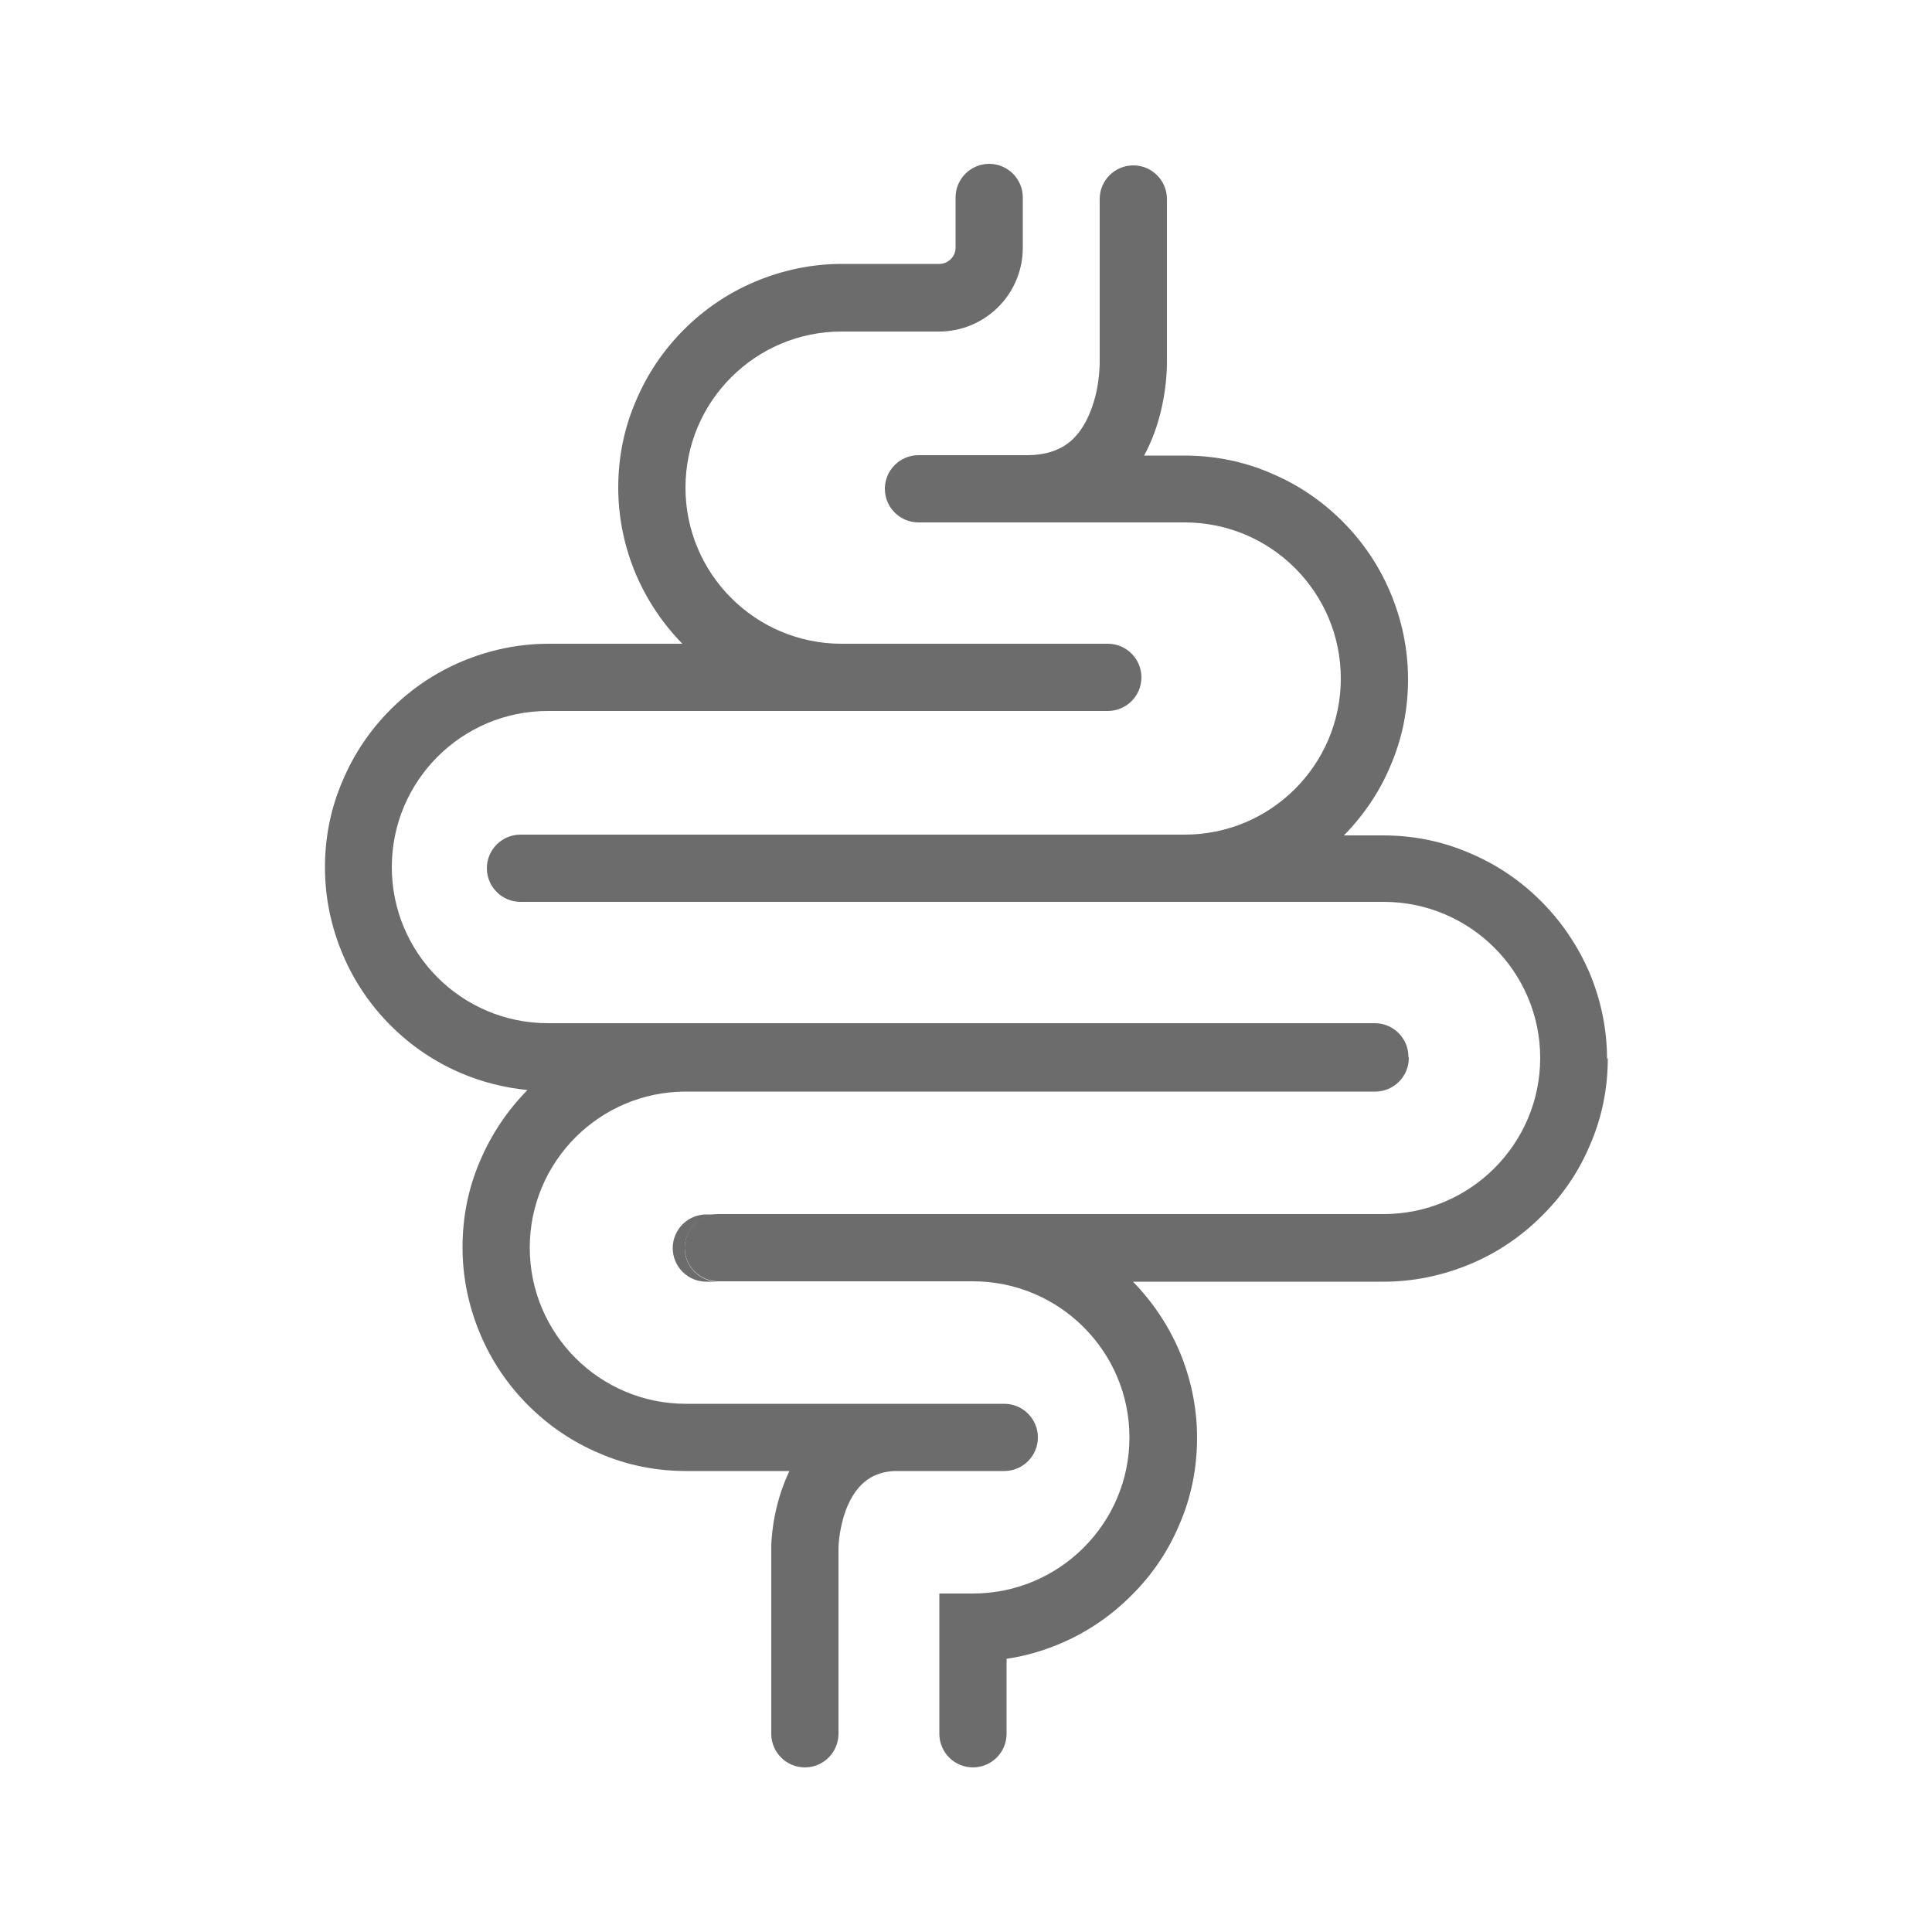 <?xml version="1.0" encoding="UTF-8"?>
<svg xmlns="http://www.w3.org/2000/svg" id="Group_614" width="50" height="50" viewBox="0 0 50 50">
  <path d="M36.46,27.38c0,.48-.39.87-.87.87h-17.84c-2.23,0-4.04,1.81-4.04,4.04s1.81,4.04,4.04,4.04h8.24c.48,0,.87.39.87.87s-.39.87-.87.87h-2.84c-.37.02-.88.14-1.21.89-.22.51-.24,1.04-.24,1.09v4.82c0,.48-.39.87-.87.87s-.87-.39-.87-.87v-4.84c0-.09.02-.88.36-1.71.04-.09.07-.17.11-.25h-2.67c-.78,0-1.54-.15-2.25-.46-.69-.29-1.31-.71-1.84-1.24-.53-.53-.95-1.15-1.24-1.84-.3-.71-.46-1.47-.46-2.25s.15-1.54.46-2.25c.29-.68.7-1.29,1.22-1.82-.59-.06-1.16-.2-1.7-.43-.69-.29-1.31-.71-1.84-1.24s-.95-1.15-1.24-1.84c-.3-.71-.46-1.47-.46-2.25s.15-1.54.46-2.25c.29-.69.71-1.31,1.24-1.84.53-.53,1.15-.95,1.84-1.24.71-.3,1.47-.46,2.25-.46h3.46c-.51-.52-.91-1.12-1.2-1.79-.3-.71-.46-1.47-.46-2.25s.15-1.54.46-2.25c.29-.69.71-1.31,1.24-1.84.53-.53,1.15-.95,1.84-1.24.71-.3,1.47-.46,2.25-.46h2.52c.23,0,.42-.19.42-.42v-1.3c0-.48.39-.87.87-.87s.87.39.87.87v1.3c0,1.2-.97,2.17-2.17,2.17h-2.52c-2.23,0-4.04,1.81-4.04,4.04s1.81,4.04,4.04,4.04h6.89c.48,0,.87.39.87.87s-.39.87-.87.87h-14.49c-2.23,0-4.04,1.81-4.04,4.04s1.81,4.04,4.04,4.04h21.4c.48,0,.87.39.87.87Z" fill="#6c6c6c"></path>
  <path d="M18.59,33.17h-.31c-.48,0-.87-.39-.87-.87s.39-.87.87-.87h.31c-.48,0-.87.39-.87.87s.39.87.87.87Z" fill="#6c6c6c"></path>
  <path d="M41.61,27.38c0,.78-.15,1.54-.46,2.25-.29.69-.71,1.31-1.25,1.84-.53.53-1.15.95-1.84,1.24-.72.3-1.47.46-2.25.46h-6.49c.51.52.91,1.12,1.2,1.79.3.71.46,1.47.46,2.25s-.15,1.54-.46,2.25c-.29.69-.71,1.31-1.25,1.84-.53.53-1.15.95-1.84,1.24-.45.19-.91.32-1.38.39v1.94c0,.48-.39.87-.87.87s-.87-.39-.87-.87v-3.63h.87c2.23,0,4.05-1.81,4.05-4.04s-1.82-4.04-4.05-4.04h-6.59c-.48,0-.87-.39-.87-.87s.39-.87.87-.87h17.22c2.23,0,4.05-1.81,4.05-4.04s-1.82-4.04-4.05-4.04H13.47c-.48,0-.87-.39-.87-.87s.39-.87.87-.87h17.19c2.23,0,4.04-1.81,4.04-4.04s-1.81-4.04-4.04-4.04h-6.89c-.48,0-.87-.39-.87-.87s.39-.87.87-.87h2.8c.53,0,.94-.15,1.23-.45.34-.35.5-.85.58-1.21.08-.4.08-.72.08-.72v-.02s0-4.23,0-4.23c0-.48.39-.87.87-.87s.87.39.87.87v4.22c0,.09,0,.54-.12,1.11-.1.48-.26.92-.47,1.31h1.04c.78,0,1.54.15,2.25.46.69.29,1.31.71,1.84,1.24.53.53.95,1.15,1.24,1.84.3.71.46,1.47.46,2.25s-.15,1.54-.46,2.25c-.28.67-.69,1.27-1.2,1.79h1.01c.78,0,1.54.15,2.25.46.69.29,1.31.71,1.84,1.24.53.53.95,1.15,1.25,1.84.3.71.46,1.47.46,2.25Z" fill="#6c6c6c"></path>
</svg>
